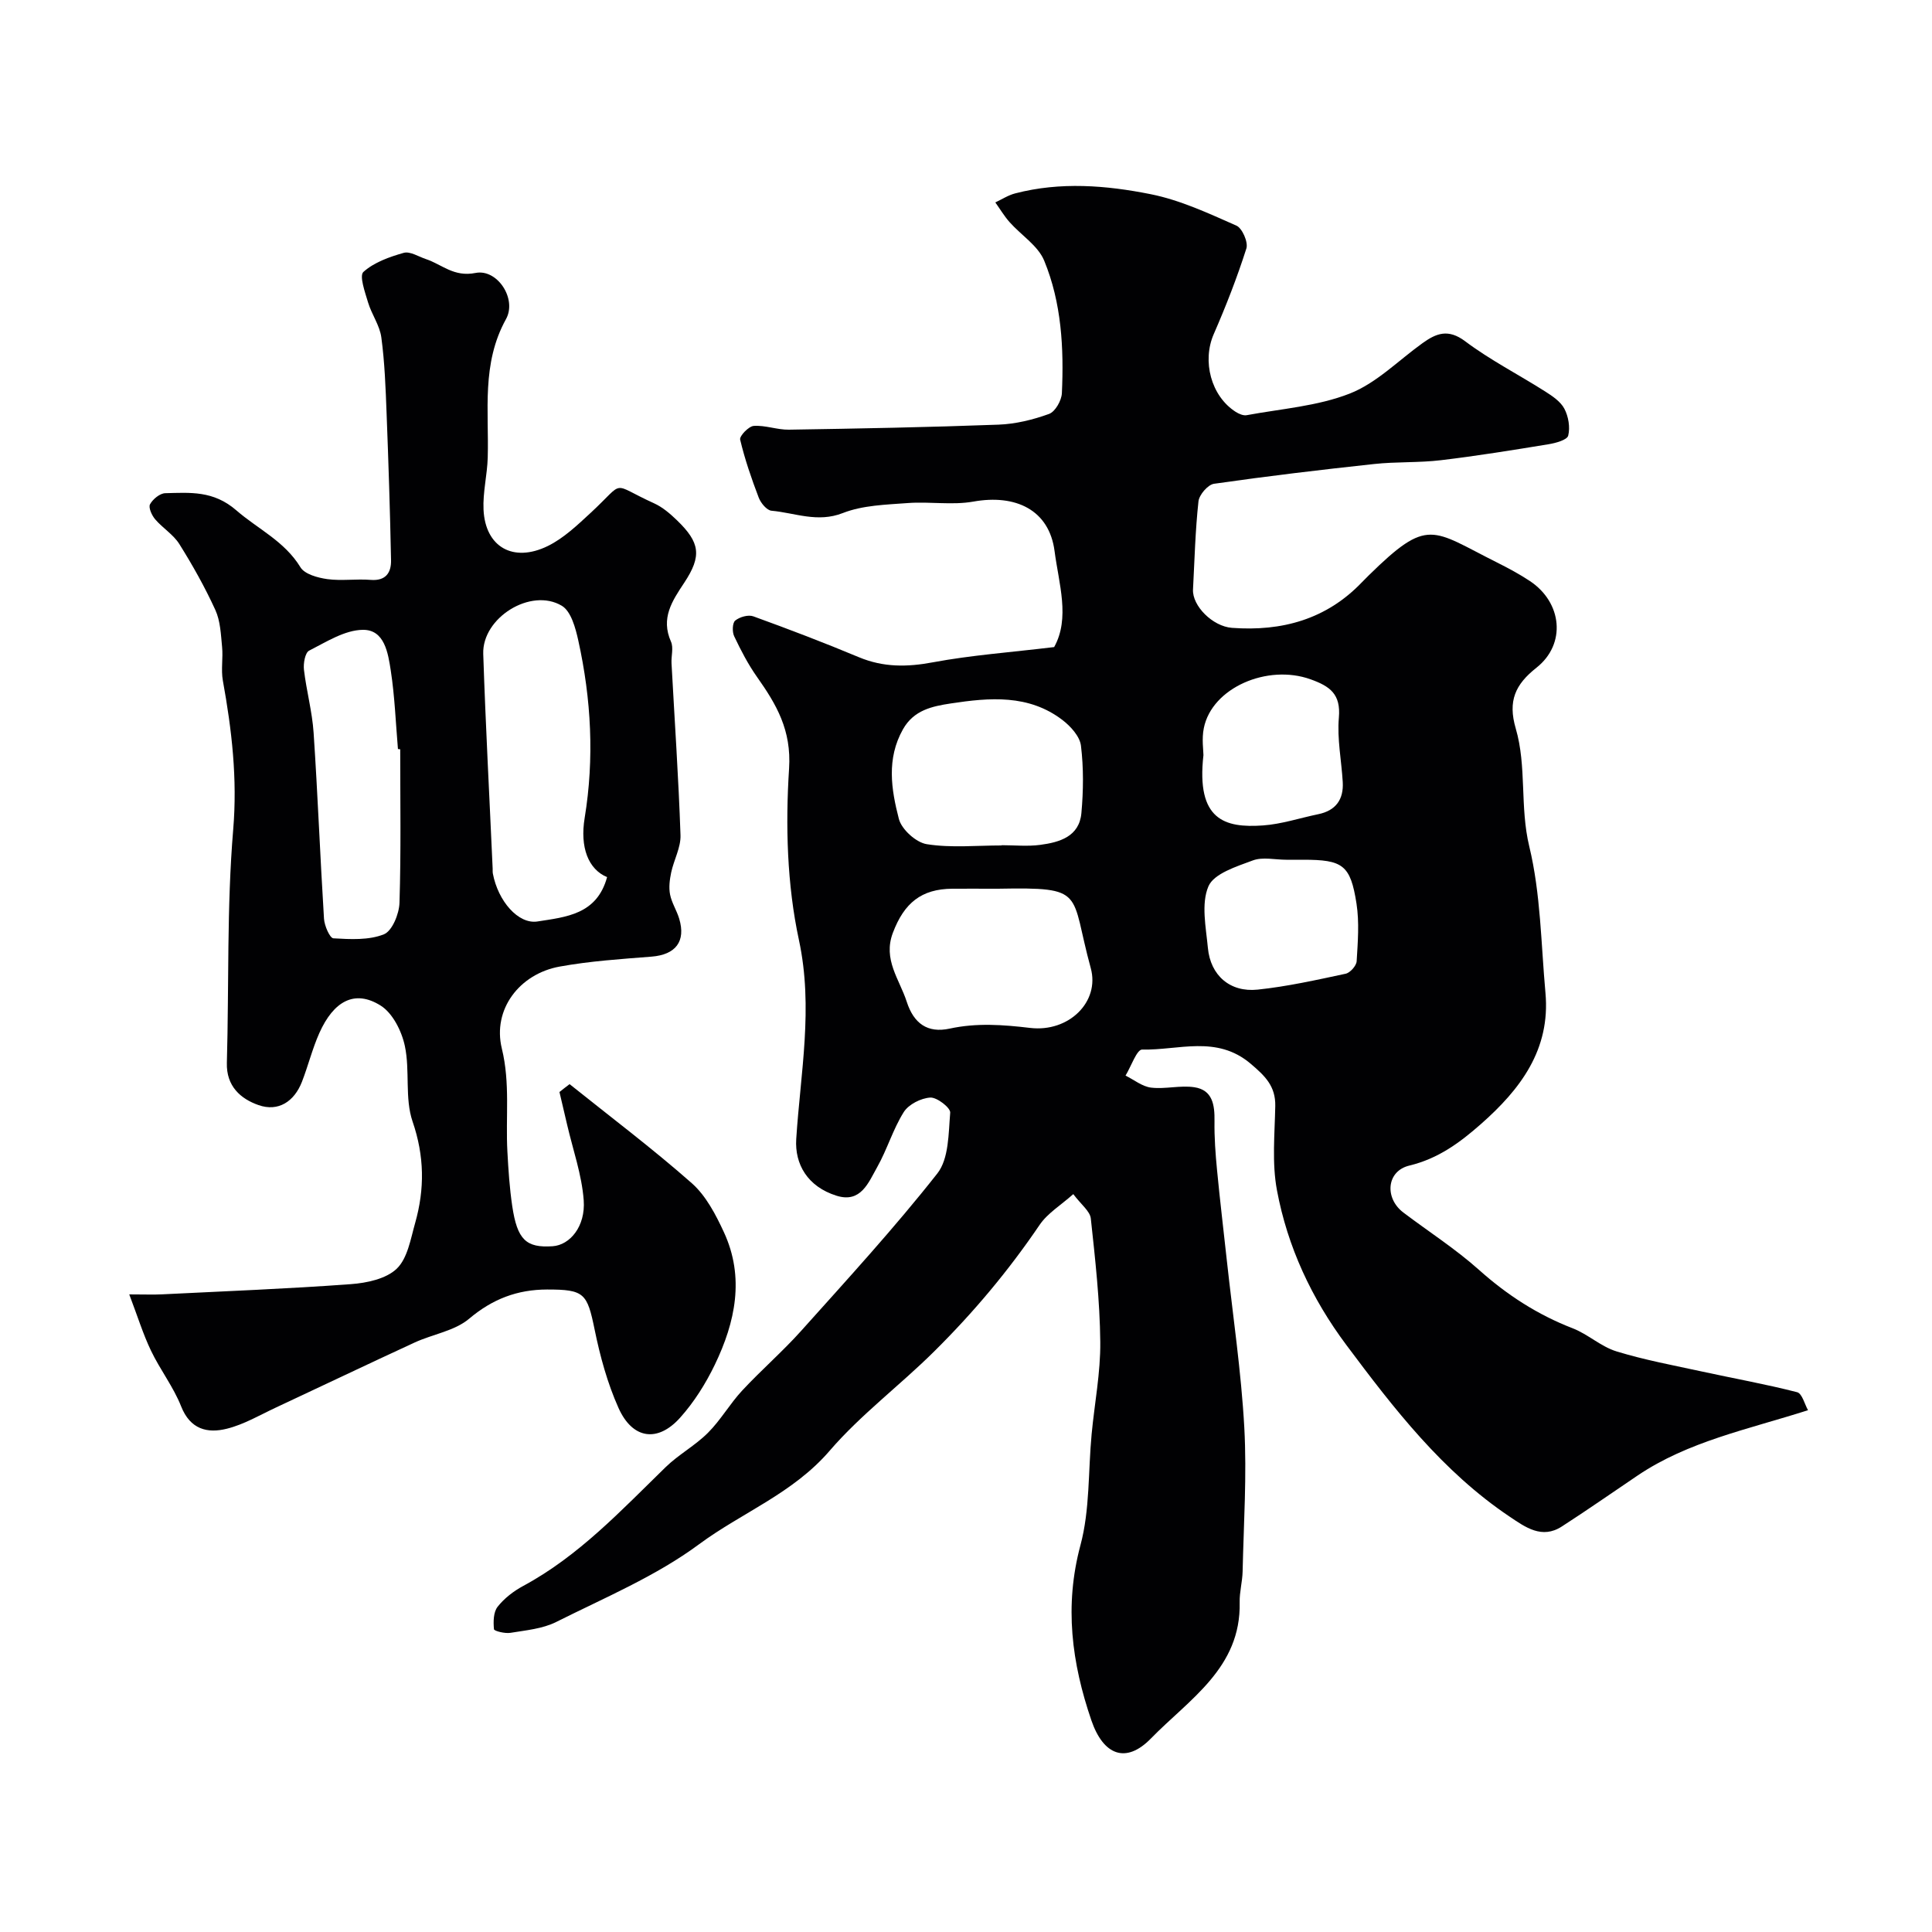 <svg enable-background="new 0 0 400 400" viewBox="0 0 400 400" xmlns="http://www.w3.org/2000/svg"><g fill="#010103"><path d="m218.25 133.97c3.34-5.99.96-13.15.09-19.85-1.11-8.56-8.06-11.84-16.82-10.27-4.39.78-9.05-.04-13.55.3-4.54.34-9.34.45-13.47 2.07-5.25 2.06-9.9-.04-14.77-.48-.98-.09-2.21-1.59-2.64-2.7-1.5-3.93-2.88-7.93-3.85-12.02-.17-.74 1.76-2.77 2.82-2.84 2.39-.17 4.85.82 7.27.78 14.47-.23 28.93-.5 43.39-1.04 3.53-.13 7.14-1.01 10.47-2.22 1.28-.46 2.59-2.77 2.66-4.29.43-9.34-.07-18.73-3.66-27.44-1.28-3.11-4.77-5.28-7.16-7.97-1.11-1.25-1.98-2.72-2.96-4.09 1.37-.64 2.67-1.5 4.11-1.87 9.36-2.44 18.84-1.68 28.08.17 6.11 1.22 11.96 3.96 17.72 6.5 1.21.53 2.48 3.44 2.07 4.73-1.92 6.02-4.23 11.94-6.76 17.74-2.43 5.57-.59 12.81 4.56 16.1.65.41 1.57.81 2.26.68 7.17-1.33 14.68-1.86 21.35-4.48 5.53-2.17 10.07-6.86 15.05-10.43 2.84-2.04 5.31-3.04 8.83-.4 5.19 3.9 11.05 6.89 16.56 10.39 1.51.96 3.21 2.1 3.99 3.59.84 1.6 1.22 3.84.79 5.56-.22.89-2.57 1.54-4.04 1.78-7.42 1.22-14.85 2.42-22.31 3.31-4.58.55-9.25.29-13.84.79-11.07 1.19-22.12 2.51-33.14 4.09-1.27.18-3.07 2.28-3.22 3.64-.66 6.05-.81 12.16-1.13 18.25-.18 3.36 4.04 7.64 8.07 7.94 10.32.76 19.54-1.74 26.91-9.45.46-.48.94-.95 1.41-1.42 12.36-12.13 12.99-9.44 26.54-2.67 2.33 1.17 4.65 2.41 6.82 3.85 6.71 4.46 7.54 13.05 1.37 17.93-4.4 3.47-5.97 6.89-4.3 12.6 2.3 7.86.82 16.22 2.8 24.42 2.37 9.8 2.43 20.17 3.35 30.31 1.07 11.75-5.21 19.99-13.39 27.19-4.34 3.82-8.81 7.13-14.79 8.57-4.76 1.14-5.16 6.76-1.24 9.72 5.24 3.97 10.82 7.54 15.69 11.9 5.81 5.19 12.11 9.26 19.37 12.07 3.17 1.23 5.86 3.8 9.07 4.78 5.83 1.79 11.87 2.9 17.84 4.2 6.52 1.42 13.1 2.59 19.55 4.25 1.05.27 1.58 2.54 2.26 3.73-12.61 4.02-24.79 6.46-35.25 13.5-5.24 3.53-10.42 7.16-15.73 10.58-4.12 2.66-7.54.14-10.79-2.04-13.9-9.33-23.95-22.34-33.81-35.54-7.2-9.63-12.18-20.32-14.37-32.04-1.06-5.64-.46-11.62-.35-17.44.08-4.11-2.1-6.22-5.11-8.77-7.05-5.97-14.94-2.74-22.45-2.92-1.1-.03-2.29 3.5-3.44 5.39 1.76.87 3.46 2.27 5.29 2.49 2.94.35 6.04-.52 8.95-.08 3.79.57 4.23 3.67 4.18 7-.05 3.4.2 6.81.53 10.19.59 6.19 1.34 12.37 2.01 18.56 1.26 11.57 2.99 23.11 3.63 34.71.54 9.9-.13 19.87-.35 29.81-.05 2.13-.66 4.25-.61 6.37.31 13.59-10.47 20.08-18.37 28.19-5.17 5.31-9.85 3.49-12.33-3.74-4.07-11.89-5.64-23.71-2.26-36.29 1.97-7.34 1.58-15.31 2.31-22.98.6-6.37 1.86-12.75 1.79-19.11-.09-8.52-1.04-17.05-1.96-25.54-.17-1.52-2-2.87-3.63-5.04-2.56 2.29-5.33 3.95-6.97 6.37-6.44 9.49-13.64 18.09-21.88 26.25-7.09 7.02-15.2 13.09-21.56 20.48-7.65 8.9-18.17 12.81-27.05 19.38-8.94 6.62-19.54 11.06-29.59 16.1-2.83 1.42-6.26 1.72-9.47 2.25-1.13.19-3.39-.37-3.42-.75-.15-1.54-.12-3.53.75-4.64 1.38-1.76 3.32-3.25 5.31-4.32 11.52-6.21 20.29-15.65 29.5-24.61 2.68-2.61 6.11-4.45 8.75-7.1 2.64-2.64 4.53-6 7.08-8.74 3.97-4.27 8.41-8.11 12.29-12.45 9.56-10.67 19.26-21.25 28.11-32.49 2.41-3.06 2.31-8.3 2.67-12.6.08-1-2.75-3.21-4.13-3.12-1.93.12-4.49 1.41-5.49 3.01-2.24 3.56-3.44 7.76-5.52 11.43-1.78 3.15-3.36 7.45-8.37 5.89-6.06-1.89-8.69-6.57-8.37-11.72.87-13.7 3.58-27.17.56-41.23-2.47-11.48-2.8-23.73-2.04-35.5.51-7.96-2.61-13.26-6.64-18.97-1.85-2.62-3.35-5.52-4.73-8.43-.43-.9-.37-2.76.22-3.24.92-.75 2.7-1.26 3.76-.87 7.34 2.66 14.65 5.45 21.85 8.46 5.06 2.11 9.98 2.06 15.34 1.05 7.89-1.47 15.94-2.05 25.08-3.15zm-10.87 41.07c0-.02 0-.03 0-.05 2.67 0 5.37.28 7.99-.07 4-.53 8.08-1.71 8.52-6.57.42-4.63.47-9.37-.09-13.96-.23-1.92-2.13-4.02-3.83-5.32-7-5.35-15.08-4.65-23.11-3.43-3.86.59-7.66 1.36-9.91 5.35-3.44 6.1-2.43 12.45-.85 18.55.56 2.18 3.57 4.9 5.79 5.24 5.05.8 10.31.26 15.49.26zm-1.73 8.96c-2.82 0-5.64-.02-8.47 0-6.43.04-9.99 2.96-12.32 9.13-2.1 5.54 1.37 9.62 2.87 14.27 1.45 4.49 4.29 6.56 8.9 5.56 5.58-1.21 11-.81 16.65-.14 8.03.95 14.46-5.43 12.55-12.38-4.36-15.84-.77-16.77-19.19-16.44-.33.01-.66 0-.99 0zm43.51-27.66c-1.53 13.46 4.42 15.11 12.31 14.56 3.86-.27 7.64-1.54 11.47-2.33 3.63-.75 5.27-3.05 5.06-6.66-.26-4.45-1.19-8.95-.8-13.34.42-4.87-1.83-6.48-5.87-7.93-8.93-3.2-20.41 1.75-22.09 10.1-.46 2.24-.08 4.65-.08 5.6zm17.15 21.66c-2.33 0-4.88-.62-6.92.14-3.38 1.26-8.07 2.72-9.2 5.37-1.54 3.62-.51 8.47-.11 12.74.53 5.69 4.57 9.24 10.3 8.64 6.12-.64 12.18-2 18.22-3.29.94-.2 2.22-1.65 2.28-2.58.24-3.97.57-8.04-.03-11.93-1.25-8.03-2.84-9.09-11.04-9.09-1.17 0-2.33 0-3.5 0z"/><path d="m117.93 224.46c8.47 6.79 17.17 13.34 25.3 20.51 2.93 2.59 4.96 6.5 6.65 10.15 4.33 9.37 2.36 18.62-1.88 27.42-1.89 3.92-4.3 7.76-7.2 10.99-4.65 5.18-9.85 4.43-12.74-2.02-2.3-5.13-3.82-10.71-4.95-16.24-1.54-7.5-2.11-8.3-9.85-8.29-6.13.01-11.28 1.95-16.12 6.04-3.02 2.55-7.57 3.21-11.33 4.95-9.57 4.41-19.08 8.96-28.63 13.42-3.37 1.57-6.66 3.53-10.21 4.41-4.03 1.01-7.58.15-9.47-4.63-1.59-4.03-4.36-7.59-6.24-11.53-1.64-3.42-2.76-7.08-4.5-11.65 3.23 0 5.02.08 6.79-.01 13.03-.65 26.07-1.15 39.08-2.11 3.31-.24 7.32-1.09 9.52-3.21 2.24-2.16 2.87-6.17 3.81-9.48 1.98-7.01 1.92-13.81-.54-20.98-1.65-4.82-.51-10.53-1.6-15.64-.65-3.07-2.52-6.81-5.02-8.37-5.35-3.36-9.72-.94-12.68 5.68-1.45 3.25-2.31 6.76-3.6 10.09-1.6 4.11-4.9 6.27-8.99 4.84-3.69-1.29-6.7-3.9-6.56-8.75.45-16.1-.03-32.26 1.31-48.28.89-10.58-.29-20.65-2.14-30.86-.41-2.26.07-4.67-.16-6.98-.25-2.58-.35-5.35-1.39-7.63-2.15-4.71-4.71-9.27-7.46-13.66-1.24-1.98-3.46-3.31-5.01-5.13-.69-.81-1.42-2.43-1.06-3.1.57-1.06 2.04-2.27 3.15-2.3 5.15-.12 9.97-.58 14.73 3.56 4.45 3.86 9.97 6.37 13.26 11.77.88 1.45 3.59 2.18 5.57 2.46 2.94.4 6-.08 8.98.16 3.16.25 4.27-1.54 4.21-4.1-.2-10.13-.53-20.25-.92-30.37-.2-5.26-.39-10.54-1.09-15.74-.33-2.48-2-4.75-2.74-7.21-.63-2.12-1.86-5.54-.97-6.34 2.21-1.99 5.38-3.11 8.34-3.95 1.31-.37 3.07.78 4.6 1.29 3.34 1.11 5.75 3.77 10.28 2.87 4.5-.89 8.62 5.37 6.3 9.56-5.11 9.24-3.51 18.98-3.78 28.65-.1 3.61-1.04 7.22-.87 10.8.36 7.71 6.12 11.04 13.3 7.53 3.3-1.62 6.14-4.34 8.89-6.88 7.4-6.85 3.86-6.16 13.11-1.97 1.75.79 3.32 2.14 4.72 3.49 4.8 4.63 5.22 7.38 1.54 12.95-2.52 3.8-4.91 7.34-2.75 12.21.56 1.26.03 2.97.11 4.46.64 11.87 1.46 23.73 1.86 35.6.09 2.55-1.38 5.13-1.93 7.73-.31 1.48-.52 3.1-.23 4.56.34 1.72 1.38 3.3 1.89 5 1.42 4.73-.75 7.46-5.71 7.86-6.36.5-12.77.92-19.04 2.06-8.34 1.51-13.94 8.89-11.97 16.97 1.76 7.19.76 14.23 1.15 21.32.2 3.76.45 7.54 1 11.27 1.04 7 2.87 8.71 8.36 8.34 3.58-.24 6.84-4.1 6.44-9.52-.39-5.28-2.23-10.45-3.44-15.67-.52-2.25-1.06-4.49-1.58-6.74.68-.56 1.39-1.09 2.1-1.63zm7.76-42.86c-3.89-1.62-5.65-6.16-4.64-12.27 2.02-12.33 1.36-24.58-1.32-36.72-.57-2.58-1.5-6.05-3.41-7.19-6.41-3.83-16.52 2.48-16.27 9.96.49 14.83 1.29 29.65 1.95 44.48.01.33-.02.67.04 1 1.08 5.72 5.27 10.54 9.24 9.92 5.91-.93 12.3-1.43 14.41-9.18zm-42.83-26.47c-.16-.02-.32-.03-.47-.05-.46-5.41-.66-10.86-1.48-16.21-.56-3.62-1.27-8.54-5.81-8.47-3.74.05-7.54 2.5-11.1 4.31-.84.43-1.22 2.65-1.07 3.95.51 4.37 1.71 8.67 2 13.05.86 12.82 1.35 25.67 2.15 38.5.09 1.45 1.2 4.01 1.95 4.06 3.5.2 7.32.42 10.45-.83 1.72-.69 3.16-4.23 3.23-6.53.33-10.58.15-21.18.15-31.78z"/></g></svg>